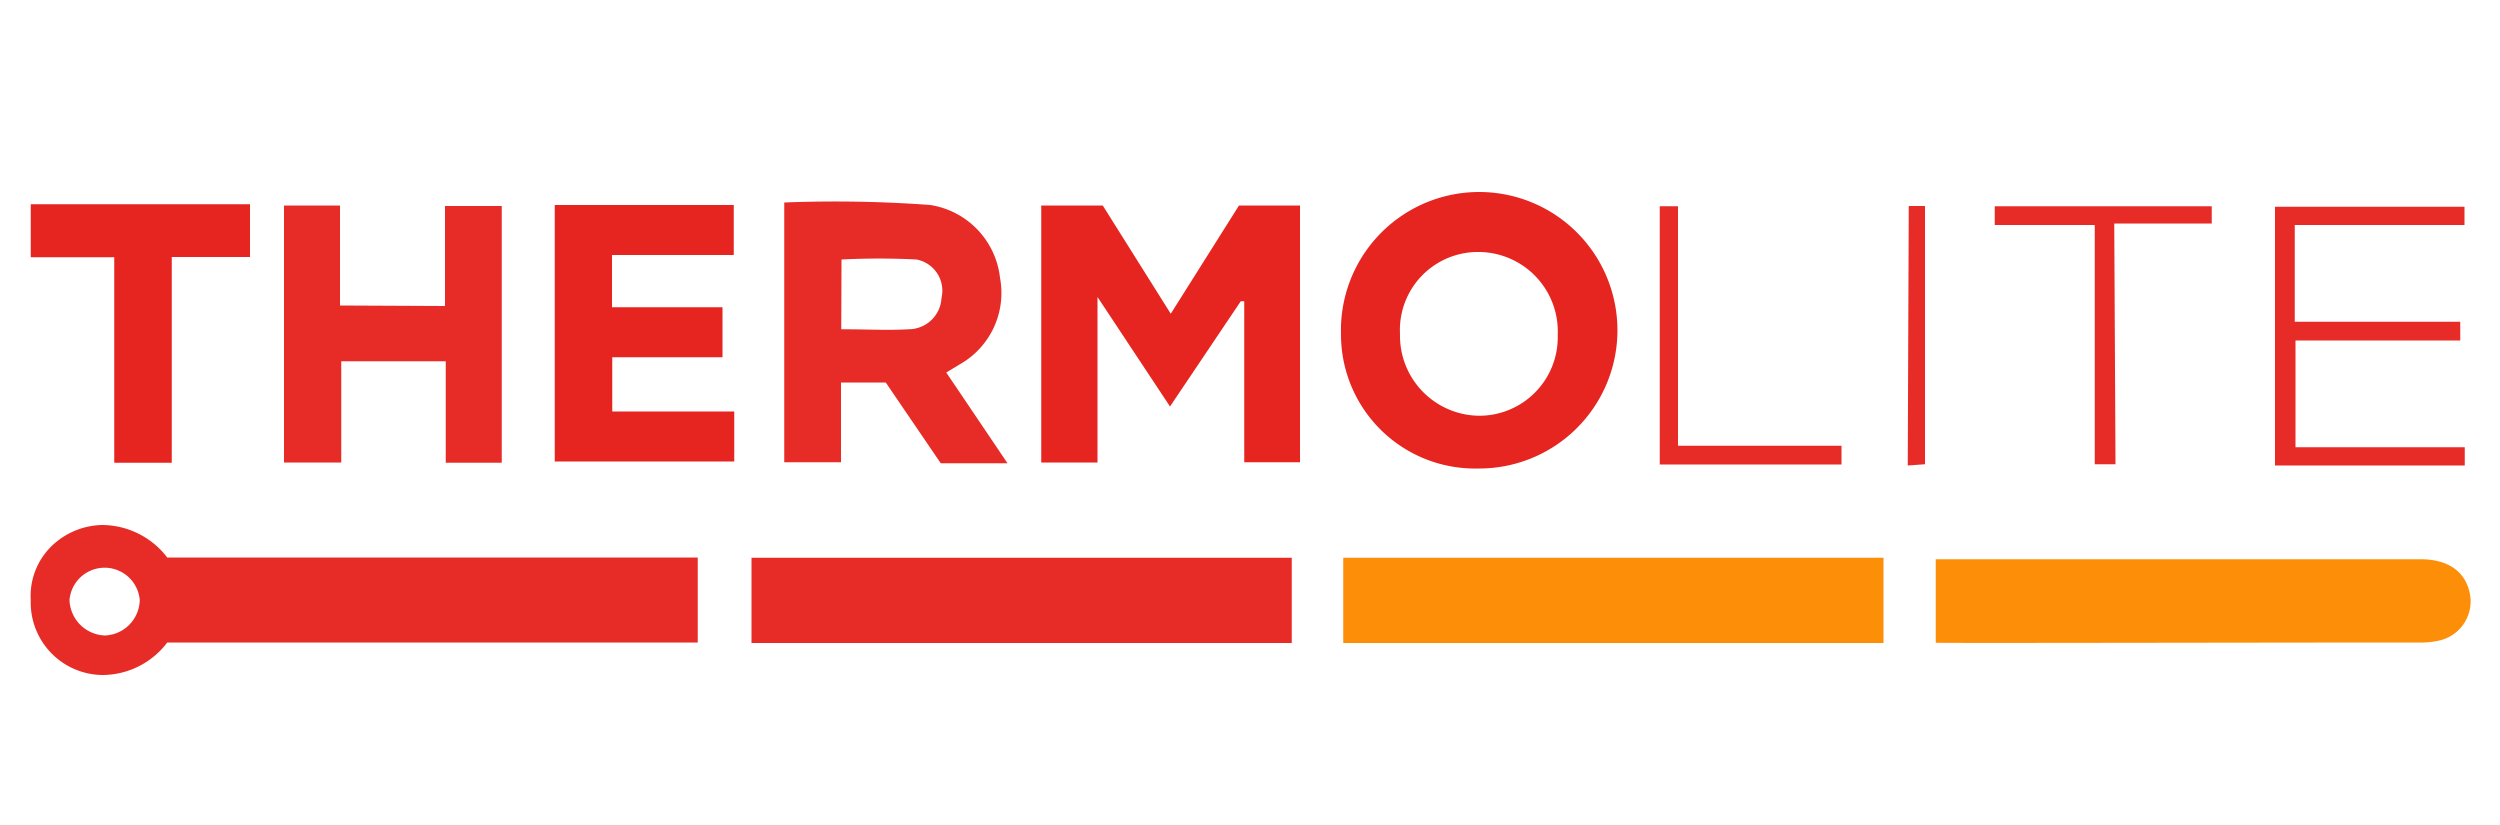 <svg id="Layer_1" data-name="Layer 1" xmlns="http://www.w3.org/2000/svg" viewBox="0 0 100 33"><defs><style>.cls-1{fill:#fc8f07;}.cls-2{fill:#e72b27;}.cls-3{fill:#e62420;}</style></defs><rect class="cls-1" x="53.73" y="22.31" width="21.61" height="3.41"/><rect class="cls-2" x="30.06" y="22.31" width="21.61" height="3.41"/><path class="cls-2" d="M2.2,21.72A3,3,0,0,1,4.08,21a3.3,3.3,0,0,1,2.61,1.3H27.91V25.7H6.69A3.26,3.26,0,0,1,4.08,27a2.9,2.9,0,0,1-2.85-3A2.78,2.78,0,0,1,2.2,21.72ZM5.59,24a1.41,1.41,0,0,0-2.81,0A1.47,1.47,0,0,0,4.2,25.42,1.45,1.45,0,0,0,5.59,24Z"/><path class="cls-3" d="M1.23,8.17H10v2.11H6.87v8.23H4.57V10.29H1.23Z"/><path class="cls-1" d="M77.43,25.71V22.37c.24,0,13.15,0,19.39,0,1.19,0,1.89.57,2,1.55a1.61,1.61,0,0,1-1.29,1.71,3.13,3.13,0,0,1-.75.07C90.52,25.7,77.7,25.73,77.43,25.71Z"/><path class="cls-3" d="M43.9,18.5H41.65V8.22h2.46l2.72,4.33,2.73-4.33H52V18.49H49.77V12.05l-.14,0L46.8,16.26l-2.9-4.38Z"/><path class="cls-2" d="M40.3,18.53H37.63l-2.2-3.23H33.64v3.19H31.37V8.1a51.78,51.78,0,0,1,5.84.1A3.32,3.32,0,0,1,40,11.11a3.28,3.28,0,0,1-1.62,3.47l-.53.32Zm-6.65-5.36c1,0,1.84.05,2.72,0a1.32,1.32,0,0,0,1.29-1.25,1.27,1.27,0,0,0-1-1.54,29.58,29.58,0,0,0-3,0Z"/><path class="cls-3" d="M53.64,13.38a5.53,5.53,0,1,1,5.48,5.36A5.36,5.36,0,0,1,53.64,13.38Zm8.67,0a3.18,3.18,0,0,0-3.12-3.3A3.12,3.12,0,0,0,56,13.36a3.2,3.2,0,0,0,3.16,3.27A3.14,3.14,0,0,0,62.31,13.43Z"/><path class="cls-2" d="M17.8,12.24v-4h2.27V18.51H17.83V14.45H13.65V18.5H11.36V8.22H13.6v4Z"/><path class="cls-3" d="M22.19,8.2h7.16v2H24.48v2.09H28.9v2H24.49v2.17h4.88v2H22.19Z"/><path class="cls-2" d="M91.79,9v3.87h6.62v.75H91.82v4.27h6.77v.73H91V8.27h7.58V9Z"/><path class="cls-2" d="M84.62,18.57h-.83V9h-4V8.25h8.68v.69h-3.9Z"/><path class="cls-2" d="M66.39,8.25h.73v9.58h6.54v.75H66.39Z"/><path class="cls-2" d="M76.35,8.24H77V18.57l-.69.05Z"/></svg>